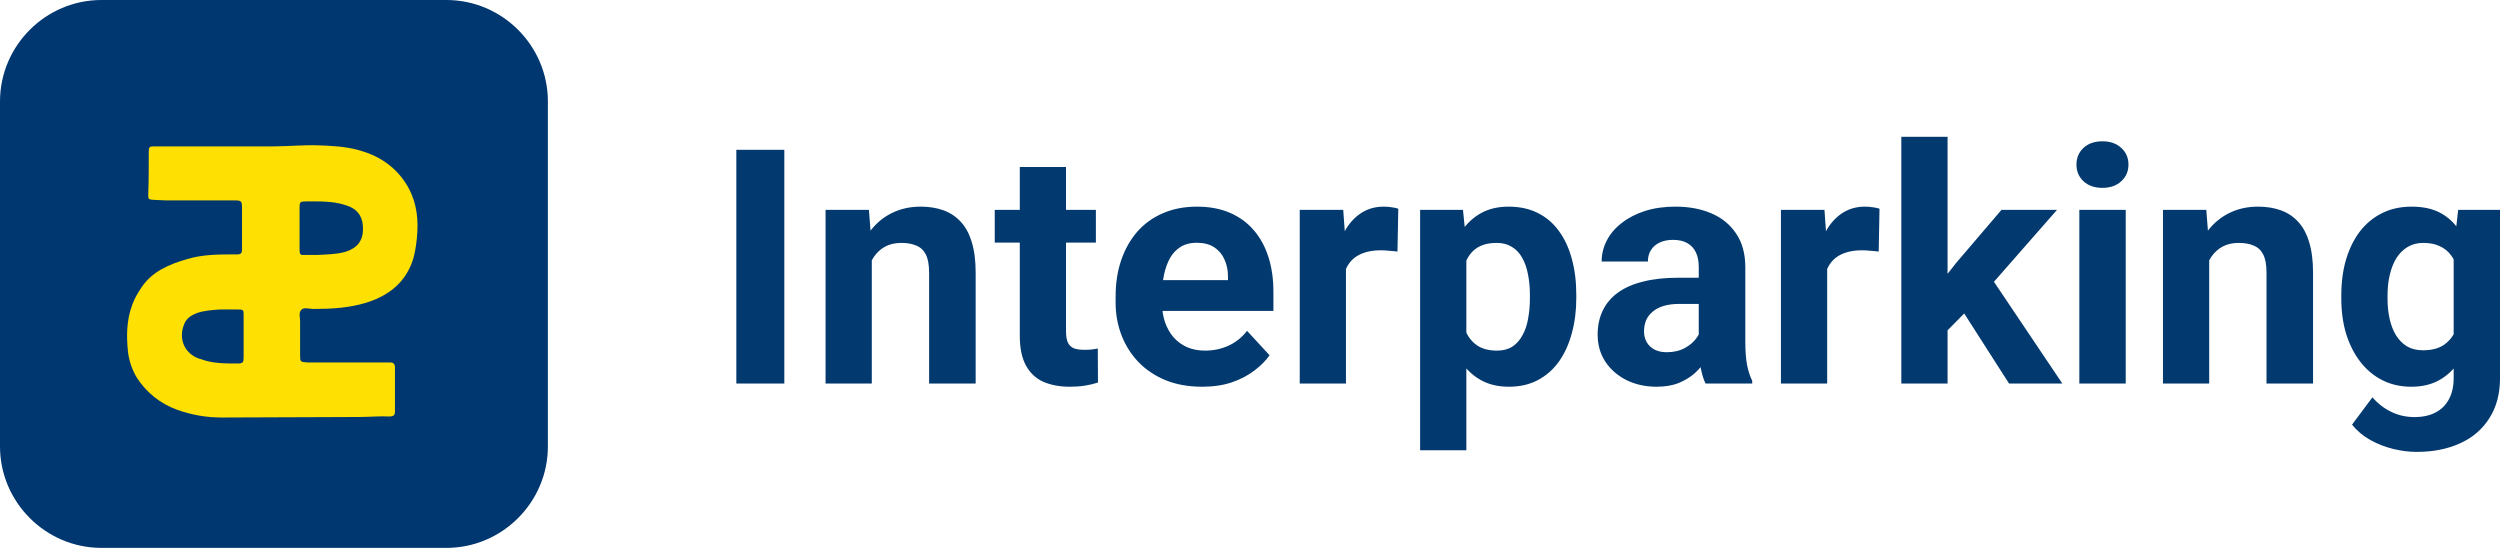 <svg xmlns="http://www.w3.org/2000/svg" fill="none" viewBox="24 0 182.52 40">
<path d="M56.593 0H31.407C27.334 0 24 3.332 24 7.407V32.592C24 36.666 27.334 40 31.407 40H56.593C60.666 40 64 36.666 64 32.592V7.407C64 3.332 60.666 0 56.593 0Z" fill="#003770"/>
<path d="M40.23 10.686C41.475 10.686 42.72 10.686 43.965 10.686C45.054 10.686 46.144 10.572 47.233 10.61C48.206 10.648 49.178 10.686 50.151 10.952C51.59 11.331 52.757 12.089 53.574 13.303C54.313 14.403 54.547 15.654 54.469 16.944C54.43 17.588 54.352 18.195 54.197 18.802C53.691 20.546 52.446 21.57 50.734 22.101C49.489 22.48 48.206 22.556 46.883 22.556C46.572 22.556 46.183 22.405 45.988 22.632C45.794 22.822 45.91 23.201 45.91 23.466C45.91 24.263 45.91 25.097 45.91 25.894C45.91 26.424 45.91 26.424 46.455 26.462C48.128 26.462 49.762 26.462 51.435 26.462C51.785 26.462 52.135 26.462 52.485 26.462C52.718 26.462 52.835 26.576 52.835 26.804C52.835 27.904 52.835 28.965 52.835 30.065C52.835 30.331 52.68 30.407 52.446 30.407C51.707 30.369 50.968 30.444 50.19 30.444C46.844 30.444 43.537 30.482 40.192 30.482C39.063 30.482 37.974 30.293 36.924 29.913C35.679 29.458 34.706 28.662 34.006 27.6C33.656 27.031 33.422 26.349 33.345 25.704C33.228 24.528 33.228 23.391 33.656 22.253C33.812 21.798 34.045 21.419 34.317 21.001C35.095 19.826 36.34 19.295 37.663 18.916C38.674 18.612 39.725 18.574 40.775 18.574C40.97 18.574 41.125 18.574 41.32 18.574C41.592 18.574 41.67 18.46 41.67 18.233C41.67 18.119 41.67 18.043 41.67 17.93C41.67 17.019 41.67 16.109 41.67 15.199C41.67 14.668 41.631 14.63 41.086 14.63C39.414 14.63 37.78 14.63 36.107 14.63C35.796 14.63 35.523 14.592 35.212 14.592C34.823 14.554 34.823 14.554 34.823 14.175C34.862 13.189 34.862 12.127 34.862 11.103C34.862 10.724 34.901 10.686 35.29 10.686C36.924 10.686 38.597 10.686 40.23 10.686ZM47.194 18.612C47.856 18.574 48.556 18.574 49.217 18.385C50.073 18.119 50.501 17.588 50.501 16.716C50.501 15.806 50.112 15.237 49.217 14.972C48.283 14.668 47.311 14.706 46.338 14.706C45.91 14.706 45.871 14.744 45.871 15.161C45.871 16.147 45.871 17.171 45.871 18.157C45.871 18.195 45.871 18.271 45.871 18.309C45.871 18.536 45.949 18.65 46.183 18.612C46.533 18.612 46.844 18.612 47.194 18.612ZM41.787 24.566C41.787 24.073 41.787 23.58 41.787 23.049C41.787 22.632 41.787 22.594 41.359 22.594C40.931 22.594 40.503 22.594 40.075 22.594C39.491 22.632 38.908 22.67 38.363 22.86C37.974 23.011 37.624 23.239 37.468 23.618C36.963 24.756 37.507 25.931 38.713 26.235C39.53 26.538 40.425 26.538 41.32 26.538C41.748 26.538 41.787 26.462 41.787 26.045C41.787 25.552 41.787 25.059 41.787 24.566Z" fill="#FEE002"/>
<path d="M81.262 10.938V28H77.758V10.938H81.262ZM87.648 18.027V28H84.273V15.32H87.438L87.648 18.027ZM87.156 21.215H86.242C86.242 20.277 86.363 19.434 86.606 18.684C86.848 17.926 87.188 17.281 87.625 16.75C88.062 16.211 88.582 15.801 89.184 15.52C89.793 15.23 90.473 15.086 91.223 15.086C91.816 15.086 92.359 15.172 92.852 15.344C93.344 15.516 93.766 15.789 94.117 16.164C94.477 16.539 94.75 17.035 94.938 17.652C95.133 18.27 95.231 19.023 95.231 19.914V28H91.832V19.902C91.832 19.34 91.754 18.902 91.598 18.59C91.441 18.277 91.211 18.059 90.906 17.934C90.609 17.801 90.242 17.734 89.805 17.734C89.352 17.734 88.957 17.824 88.621 18.004C88.293 18.184 88.019 18.434 87.801 18.754C87.59 19.066 87.43 19.434 87.32 19.855C87.211 20.277 87.156 20.73 87.156 21.215ZM104.008 15.32V17.711H96.625V15.32H104.008ZM98.453 12.191H101.828V24.18C101.828 24.547 101.875 24.828 101.969 25.023C102.07 25.219 102.219 25.355 102.414 25.434C102.609 25.504 102.855 25.539 103.152 25.539C103.363 25.539 103.551 25.531 103.715 25.516C103.887 25.492 104.031 25.469 104.148 25.445L104.16 27.93C103.871 28.023 103.559 28.098 103.223 28.152C102.887 28.207 102.516 28.234 102.109 28.234C101.367 28.234 100.719 28.113 100.164 27.871C99.617 27.621 99.195 27.223 98.898 26.676C98.602 26.129 98.453 25.41 98.453 24.52V12.191ZM111.766 28.234C110.781 28.234 109.898 28.078 109.117 27.766C108.336 27.445 107.672 27.004 107.125 26.441C106.586 25.879 106.172 25.227 105.883 24.484C105.594 23.734 105.449 22.938 105.449 22.094V21.625C105.449 20.664 105.586 19.785 105.859 18.988C106.133 18.191 106.523 17.5 107.031 16.914C107.547 16.328 108.172 15.879 108.906 15.566C109.641 15.246 110.469 15.086 111.391 15.086C112.289 15.086 113.086 15.234 113.781 15.531C114.477 15.828 115.059 16.25 115.527 16.797C116.004 17.344 116.363 18 116.605 18.766C116.848 19.523 116.969 20.367 116.969 21.297V22.703H106.891V20.453H113.652V20.195C113.652 19.727 113.566 19.309 113.395 18.941C113.23 18.566 112.98 18.27 112.645 18.051C112.309 17.832 111.879 17.723 111.355 17.723C110.91 17.723 110.527 17.82 110.207 18.016C109.887 18.211 109.625 18.484 109.422 18.836C109.227 19.188 109.078 19.602 108.977 20.078C108.883 20.547 108.836 21.062 108.836 21.625V22.094C108.836 22.602 108.906 23.07 109.047 23.5C109.195 23.93 109.402 24.301 109.668 24.613C109.941 24.926 110.27 25.168 110.652 25.34C111.043 25.512 111.484 25.598 111.977 25.598C112.586 25.598 113.152 25.48 113.676 25.246C114.207 25.004 114.664 24.641 115.047 24.156L116.688 25.938C116.422 26.32 116.059 26.688 115.598 27.039C115.145 27.391 114.598 27.68 113.957 27.906C113.316 28.125 112.586 28.234 111.766 28.234ZM122.266 18.086V28H118.891V15.32H122.066L122.266 18.086ZM126.086 15.238L126.027 18.367C125.863 18.344 125.664 18.324 125.43 18.309C125.203 18.285 124.996 18.273 124.809 18.273C124.332 18.273 123.918 18.336 123.566 18.461C123.223 18.578 122.934 18.754 122.699 18.988C122.473 19.223 122.301 19.508 122.184 19.844C122.074 20.18 122.012 20.562 121.996 20.992L121.316 20.781C121.316 19.961 121.398 19.207 121.562 18.52C121.727 17.824 121.965 17.219 122.277 16.703C122.598 16.188 122.988 15.789 123.449 15.508C123.91 15.227 124.438 15.086 125.031 15.086C125.219 15.086 125.41 15.102 125.605 15.133C125.801 15.156 125.961 15.191 126.086 15.238ZM131.055 17.758V32.875H127.68V15.32H130.809L131.055 17.758ZM139.082 21.52V21.766C139.082 22.688 138.973 23.543 138.754 24.332C138.543 25.121 138.23 25.809 137.816 26.395C137.402 26.973 136.887 27.426 136.27 27.754C135.66 28.074 134.957 28.234 134.16 28.234C133.387 28.234 132.715 28.078 132.145 27.766C131.574 27.453 131.094 27.016 130.703 26.453C130.32 25.883 130.012 25.223 129.777 24.473C129.543 23.723 129.363 22.918 129.238 22.059V21.414C129.363 20.492 129.543 19.648 129.777 18.883C130.012 18.109 130.32 17.441 130.703 16.879C131.094 16.309 131.57 15.867 132.133 15.555C132.703 15.242 133.371 15.086 134.137 15.086C134.941 15.086 135.648 15.238 136.258 15.543C136.875 15.848 137.391 16.285 137.805 16.855C138.227 17.426 138.543 18.105 138.754 18.895C138.973 19.684 139.082 20.559 139.082 21.52ZM135.695 21.766V21.52C135.695 20.98 135.648 20.484 135.555 20.031C135.469 19.57 135.328 19.168 135.133 18.824C134.945 18.48 134.695 18.215 134.383 18.027C134.078 17.832 133.707 17.734 133.27 17.734C132.809 17.734 132.414 17.809 132.086 17.957C131.766 18.105 131.504 18.32 131.301 18.602C131.098 18.883 130.945 19.219 130.844 19.609C130.742 20 130.68 20.441 130.656 20.934V22.562C130.695 23.141 130.805 23.66 130.984 24.121C131.164 24.574 131.441 24.934 131.816 25.199C132.191 25.465 132.684 25.598 133.293 25.598C133.738 25.598 134.113 25.5 134.418 25.305C134.723 25.102 134.969 24.824 135.156 24.473C135.352 24.121 135.488 23.715 135.566 23.254C135.652 22.793 135.695 22.297 135.695 21.766ZM148.023 25.141V19.492C148.023 19.086 147.957 18.738 147.824 18.449C147.691 18.152 147.484 17.922 147.203 17.758C146.93 17.594 146.574 17.512 146.137 17.512C145.762 17.512 145.438 17.578 145.164 17.711C144.891 17.836 144.68 18.02 144.531 18.262C144.383 18.496 144.309 18.773 144.309 19.094H140.934C140.934 18.555 141.059 18.043 141.309 17.559C141.559 17.074 141.922 16.648 142.398 16.281C142.875 15.906 143.441 15.613 144.098 15.402C144.762 15.191 145.504 15.086 146.324 15.086C147.309 15.086 148.184 15.25 148.949 15.578C149.715 15.906 150.316 16.398 150.754 17.055C151.199 17.711 151.422 18.531 151.422 19.516V24.941C151.422 25.637 151.465 26.207 151.551 26.652C151.637 27.09 151.762 27.473 151.926 27.801V28H148.516C148.352 27.656 148.227 27.227 148.141 26.711C148.062 26.188 148.023 25.664 148.023 25.141ZM148.469 20.277L148.492 22.188H146.605C146.16 22.188 145.773 22.238 145.445 22.34C145.117 22.441 144.848 22.586 144.637 22.773C144.426 22.953 144.27 23.164 144.168 23.406C144.074 23.648 144.027 23.914 144.027 24.203C144.027 24.492 144.094 24.754 144.227 24.988C144.359 25.215 144.551 25.395 144.801 25.527C145.051 25.652 145.344 25.715 145.68 25.715C146.188 25.715 146.629 25.613 147.004 25.41C147.379 25.207 147.668 24.957 147.871 24.66C148.082 24.363 148.191 24.082 148.199 23.816L149.09 25.246C148.965 25.566 148.793 25.898 148.574 26.242C148.363 26.586 148.094 26.91 147.766 27.215C147.438 27.512 147.043 27.758 146.582 27.953C146.121 28.141 145.574 28.234 144.941 28.234C144.137 28.234 143.406 28.074 142.75 27.754C142.102 27.426 141.586 26.977 141.203 26.406C140.828 25.828 140.641 25.172 140.641 24.438C140.641 23.773 140.766 23.184 141.016 22.668C141.266 22.152 141.633 21.719 142.117 21.367C142.609 21.008 143.223 20.738 143.957 20.559C144.691 20.371 145.543 20.277 146.512 20.277H148.469ZM157.398 18.086V28H154.023V15.32H157.199L157.398 18.086ZM161.219 15.238L161.16 18.367C160.996 18.344 160.797 18.324 160.562 18.309C160.336 18.285 160.129 18.273 159.941 18.273C159.465 18.273 159.051 18.336 158.699 18.461C158.355 18.578 158.066 18.754 157.832 18.988C157.605 19.223 157.434 19.508 157.316 19.844C157.207 20.18 157.145 20.562 157.129 20.992L156.449 20.781C156.449 19.961 156.531 19.207 156.695 18.52C156.859 17.824 157.098 17.219 157.41 16.703C157.73 16.188 158.121 15.789 158.582 15.508C159.043 15.227 159.57 15.086 160.164 15.086C160.352 15.086 160.543 15.102 160.738 15.133C160.934 15.156 161.094 15.191 161.219 15.238ZM166.188 9.988V28H162.812V9.988H166.188ZM174.18 15.32L168.672 21.602L165.719 24.59L164.488 22.152L166.832 19.176L170.125 15.32H174.18ZM170.676 28L166.926 22.141L169.258 20.102L174.566 28H170.676ZM179.195 15.32V28H175.809V15.32H179.195ZM175.598 12.016C175.598 11.523 175.77 11.117 176.113 10.797C176.457 10.477 176.918 10.316 177.496 10.316C178.066 10.316 178.523 10.477 178.867 10.797C179.219 11.117 179.395 11.523 179.395 12.016C179.395 12.508 179.219 12.914 178.867 13.234C178.523 13.555 178.066 13.715 177.496 13.715C176.918 13.715 176.457 13.555 176.113 13.234C175.77 12.914 175.598 12.508 175.598 12.016ZM185.289 18.027V28H181.914V15.32H185.078L185.289 18.027ZM184.797 21.215H183.883C183.883 20.277 184.004 19.434 184.246 18.684C184.488 17.926 184.828 17.281 185.266 16.75C185.703 16.211 186.223 15.801 186.824 15.52C187.434 15.23 188.113 15.086 188.863 15.086C189.457 15.086 190 15.172 190.492 15.344C190.984 15.516 191.406 15.789 191.758 16.164C192.117 16.539 192.391 17.035 192.578 17.652C192.773 18.27 192.871 19.023 192.871 19.914V28H189.473V19.902C189.473 19.34 189.395 18.902 189.238 18.59C189.082 18.277 188.852 18.059 188.547 17.934C188.25 17.801 187.883 17.734 187.445 17.734C186.992 17.734 186.598 17.824 186.262 18.004C185.934 18.184 185.66 18.434 185.441 18.754C185.23 19.066 185.07 19.434 184.961 19.855C184.852 20.277 184.797 20.73 184.797 21.215ZM203.465 15.32H206.523V27.578C206.523 28.734 206.266 29.715 205.75 30.52C205.242 31.332 204.531 31.945 203.617 32.359C202.703 32.781 201.641 32.992 200.43 32.992C199.898 32.992 199.336 32.922 198.742 32.781C198.156 32.641 197.594 32.422 197.055 32.125C196.523 31.828 196.078 31.453 195.719 31L197.207 29.008C197.598 29.461 198.051 29.812 198.566 30.062C199.082 30.32 199.652 30.449 200.277 30.449C200.887 30.449 201.402 30.336 201.824 30.109C202.246 29.891 202.57 29.566 202.797 29.137C203.023 28.715 203.137 28.203 203.137 27.602V18.25L203.465 15.32ZM194.934 21.812V21.566C194.934 20.598 195.051 19.719 195.285 18.93C195.527 18.133 195.867 17.449 196.305 16.879C196.75 16.309 197.289 15.867 197.922 15.555C198.555 15.242 199.27 15.086 200.066 15.086C200.91 15.086 201.617 15.242 202.188 15.555C202.758 15.867 203.227 16.312 203.594 16.891C203.961 17.461 204.246 18.137 204.449 18.918C204.66 19.691 204.824 20.539 204.941 21.461V22C204.824 22.883 204.648 23.703 204.414 24.461C204.18 25.219 203.871 25.883 203.488 26.453C203.105 27.016 202.629 27.453 202.059 27.766C201.496 28.078 200.824 28.234 200.043 28.234C199.262 28.234 198.555 28.074 197.922 27.754C197.297 27.434 196.762 26.984 196.316 26.406C195.871 25.828 195.527 25.148 195.285 24.367C195.051 23.586 194.934 22.734 194.934 21.812ZM198.309 21.566V21.812C198.309 22.336 198.359 22.824 198.461 23.277C198.562 23.73 198.719 24.133 198.93 24.484C199.148 24.828 199.418 25.098 199.738 25.293C200.066 25.48 200.453 25.574 200.898 25.574C201.516 25.574 202.02 25.445 202.41 25.188C202.801 24.922 203.094 24.559 203.289 24.098C203.484 23.637 203.598 23.105 203.629 22.504V20.969C203.613 20.477 203.547 20.035 203.43 19.645C203.312 19.246 203.148 18.906 202.938 18.625C202.727 18.344 202.453 18.125 202.117 17.969C201.781 17.812 201.383 17.734 200.922 17.734C200.477 17.734 200.09 17.836 199.762 18.039C199.441 18.234 199.172 18.504 198.953 18.848C198.742 19.191 198.582 19.598 198.473 20.066C198.363 20.527 198.309 21.027 198.309 21.566Z" fill="#02396F"/>
</svg>